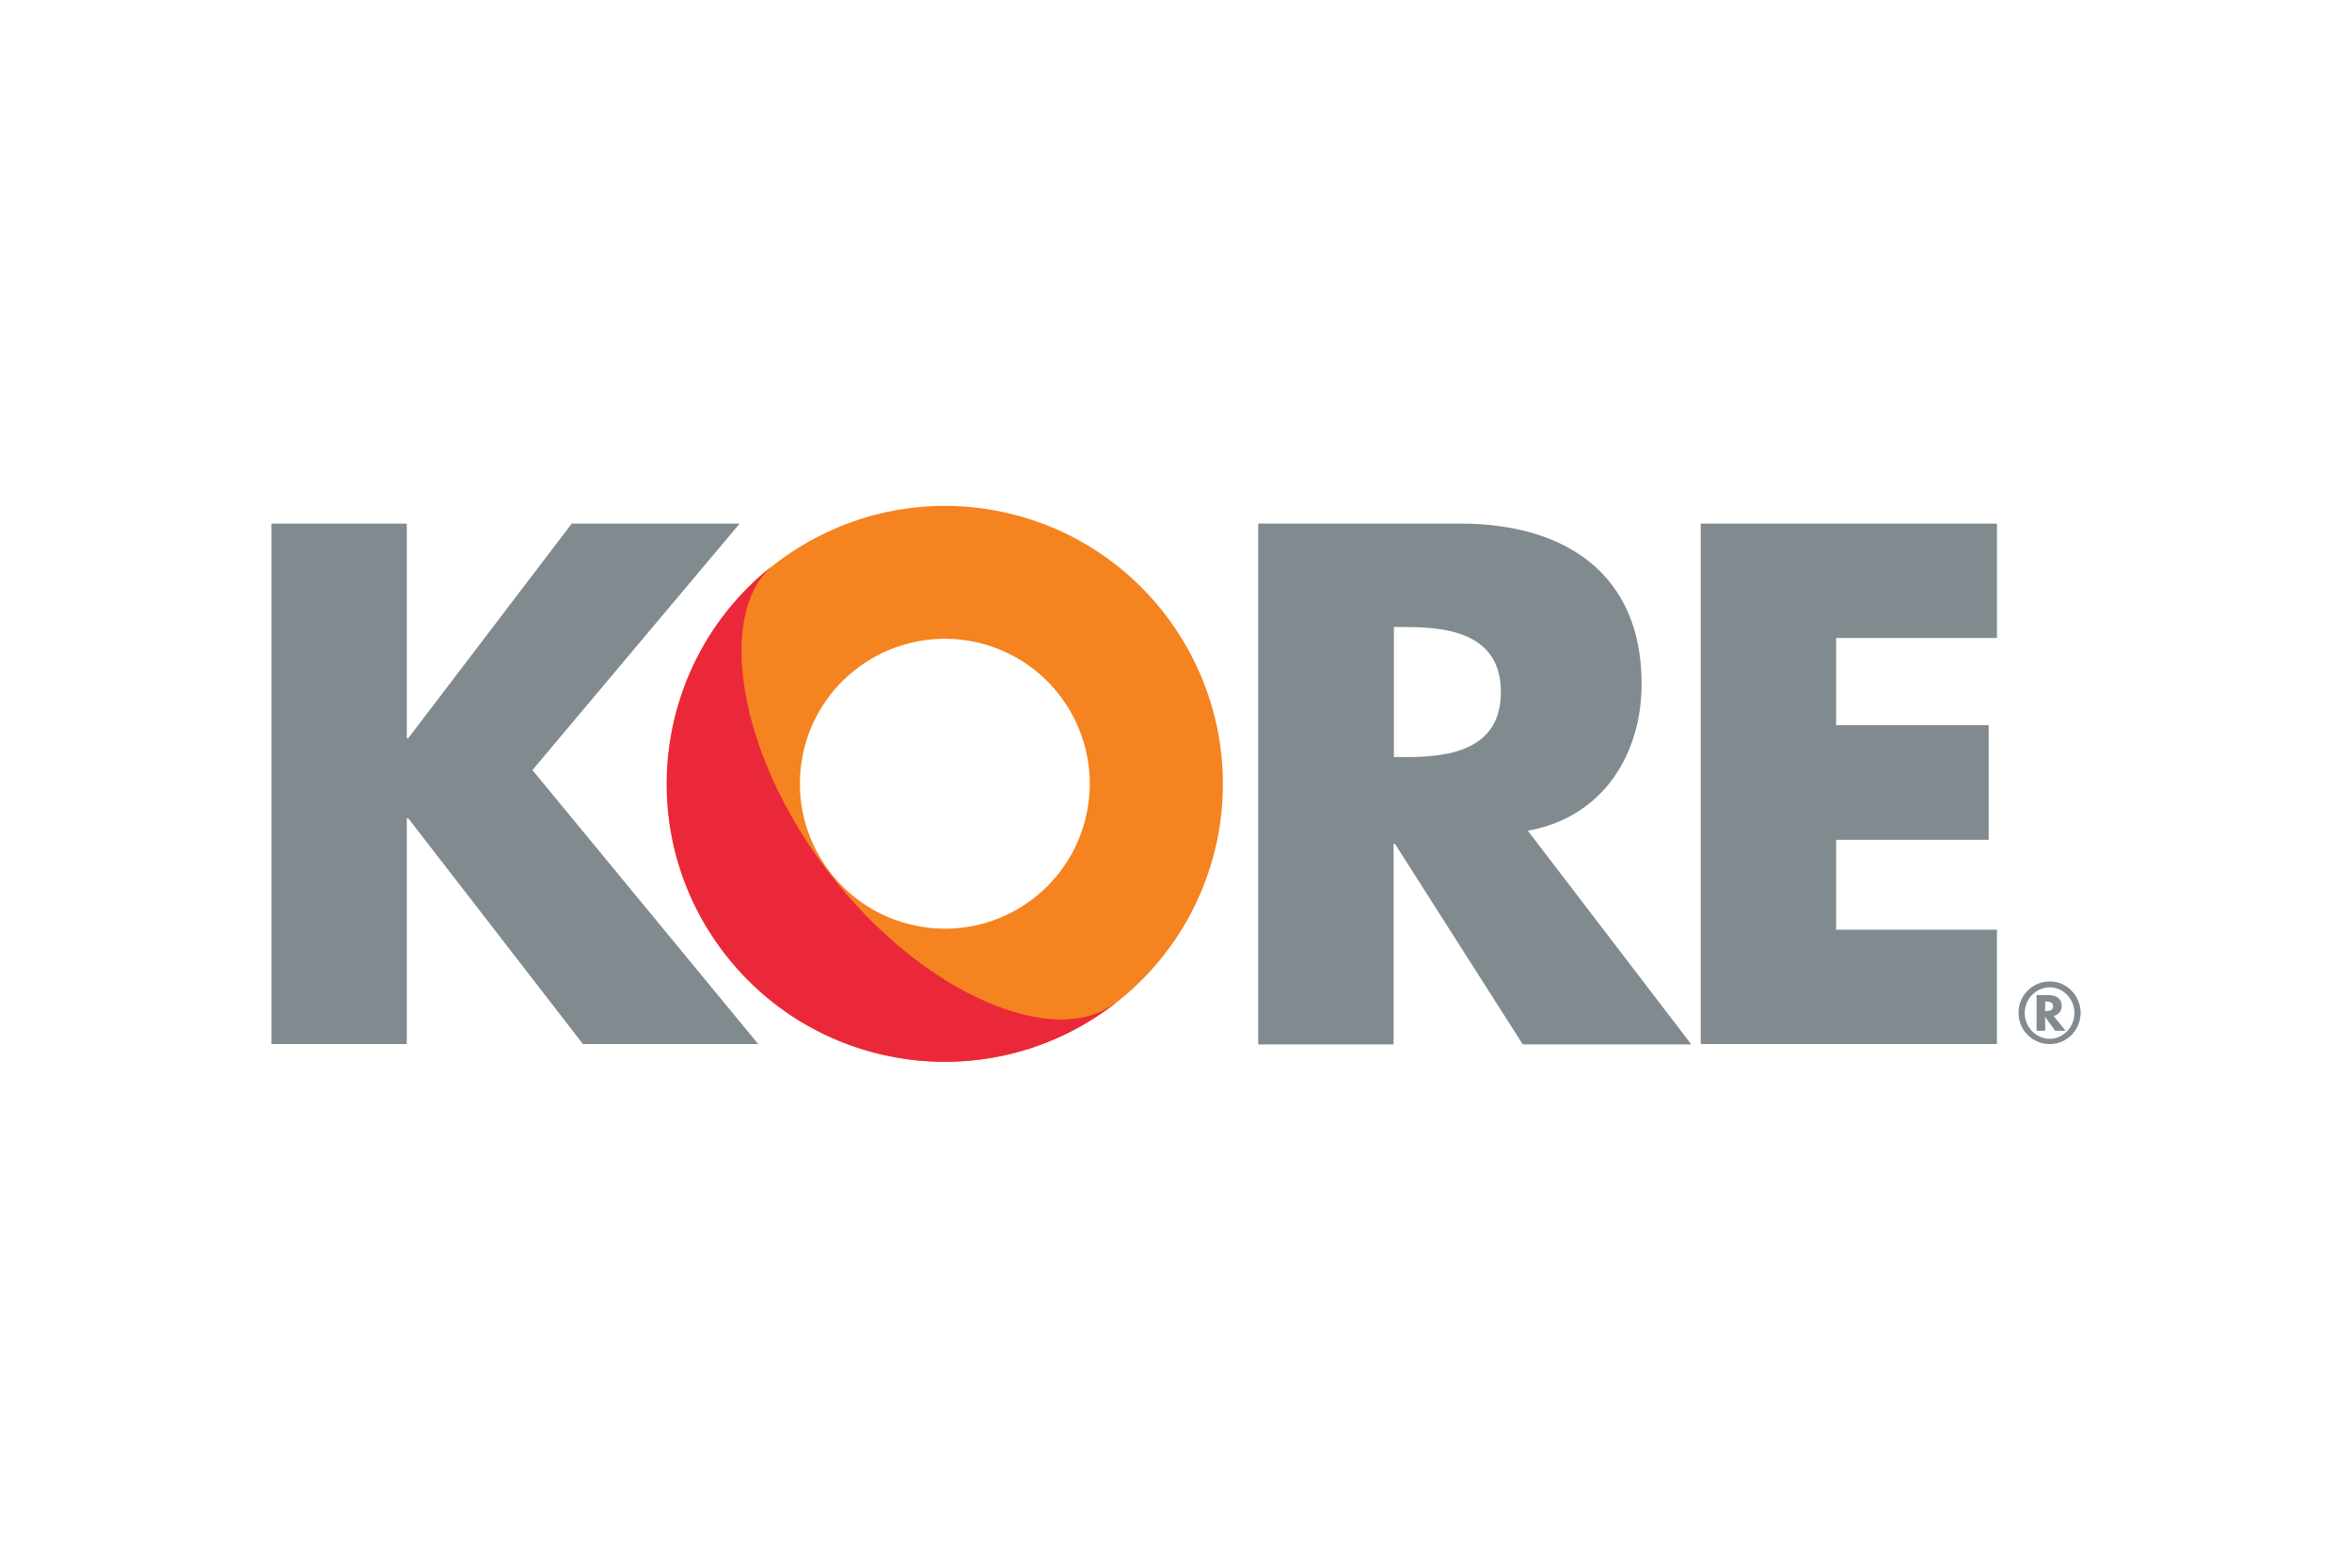 <svg xmlns="http://www.w3.org/2000/svg" height="800" width="1200" xml:space="preserve" y="0" x="0" id="Layer_1" version="1.1" viewBox="-91.8 -47.023 795.6 282.135"><style id="style7324" type="text/css">.st1{fill:#818a8f}</style><path id="path7326" d="M217.8 141.995c-26.5-5.5-43.5-31.5-38-58s31.5-43.5 58-38 43.5 31.5 38 58-31.5 43.6-58 38m-9.1 44.1c50.8 10.6 100.6-22.1 111.2-72.9 10.5-50.8-22.1-100.6-72.9-111.2-50.8-10.6-100.6 22.1-111.2 72.9-10.6 50.8 22 100.6 72.9 111.2" fill="#f58320"/><path transform="translate(0 -51.005)" id="polygon7328" class="st1" d="M45.8 57H0v176.1h45.8v-76.4h.5l59.1 76.4h59.3l-76.4-92.7L158.4 57h-56.8l-55.3 72.6h-.5z"/><path id="path7330" d="M415.9 62.995c0 19.2-16.8 22-31.8 22h-4.4v-44h4.4c15 0 31.8 2.8 31.8 22m47.6-2.8c0-37.6-26.4-54.2-61.2-54.2h-68.5v176.2h45.8v-67.8h.5l43.2 67.8h57l-55.3-72.3c25-4.4 38.5-25.4 38.5-49.7" class="st1"/><path transform="translate(0 -51.005)" id="polygon7332" class="st1" d="M483.5 57v176.1h100.2v-38.7h-54.4V164h51.6v-38.8h-51.6V95.7h54.4V57z"/><path id="path7334" d="M602.7 169.295c0 1.1-.8 1.6-2.2 1.6h-.5v-3.2h.5c1.4 0 2.2.6 2.2 1.6m4.2 8.3l-4-5c1.7-.5 2.7-1.7 2.7-3.4 0-2.4-1.7-3.7-4.6-3.7h-3.9v12.1h2.9v-4.7l3.4 4.7zm3-6c0 4.8-3.8 8.7-8.3 8.7-4.7 0-8.5-3.9-8.5-8.7 0-4.8 3.8-8.7 8.5-8.7 4.5 0 8.3 3.9 8.3 8.7m2.1-.1c0-5.8-4.7-10.6-10.4-10.6-5.9 0-10.6 4.7-10.6 10.6 0 5.9 4.7 10.6 10.6 10.6 5.7 0 10.4-4.7 10.4-10.6" class="st1"/><path id="path7336" d="M170.2 19.695c-41.1 31.8-48.6 90.9-16.8 131.9 31.8 41.1 90.9 48.6 131.9 16.8l-.1-.1c-20 15.5-64.5-2.7-96.3-43.8-31.7-40.9-38.6-89.2-18.7-104.8z" fill="#ea2839"/></svg>
